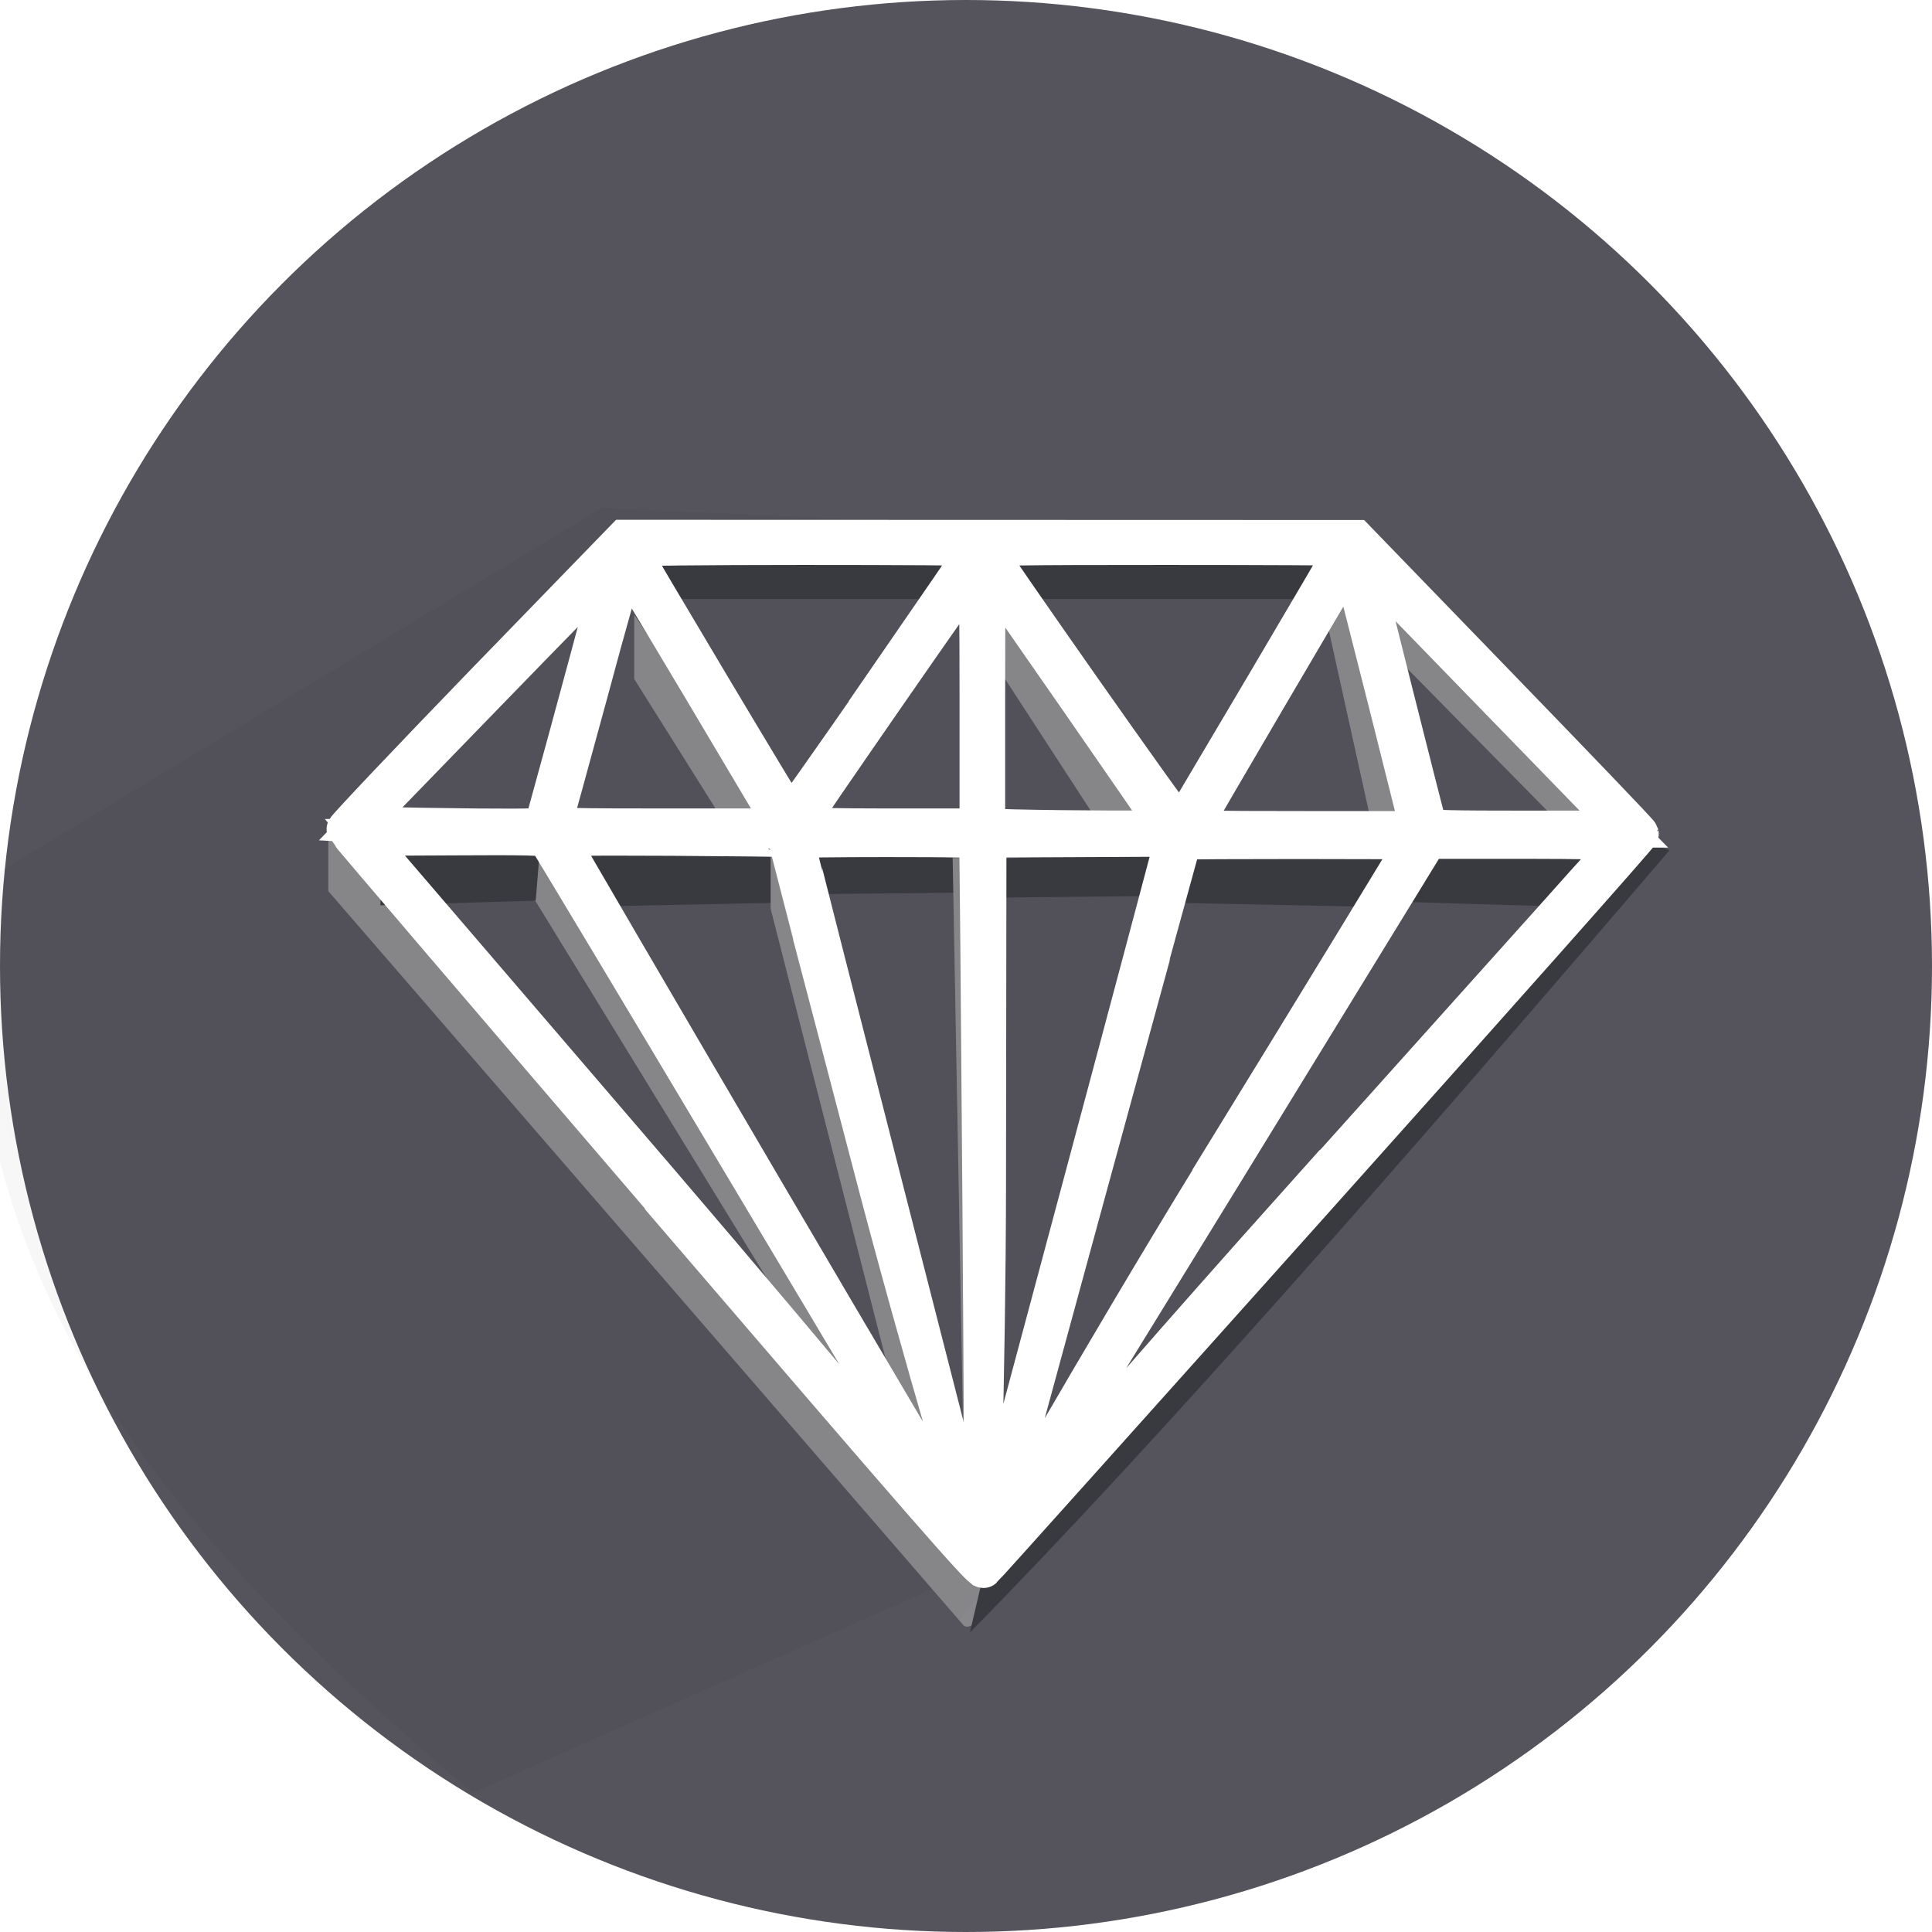 <?xml version="1.0" encoding="UTF-8" standalone="no"?>
<!-- Created with Inkscape (http://www.inkscape.org/) -->

<svg
   width="4.49mm"
   height="4.49mm"
   viewBox="0 0 4.49 4.49"
   version="1.1"
   id="svg5"
   inkscape:version="1.1.1 (3bf5ae0d25, 2021-09-20)"
   sodipodi:docname="favicon.svg"
   xmlns:inkscape="http://www.inkscape.org/namespaces/inkscape"
   xmlns:sodipodi="http://sodipodi.sourceforge.net/DTD/sodipodi-0.dtd"
   xmlns="http://www.w3.org/2000/svg"
   xmlns:svg="http://www.w3.org/2000/svg">
  <sodipodi:namedview
     id="namedview7"
     pagecolor="#ffc3ff"
     bordercolor="#666666"
     borderopacity="1.0"
     inkscape:pageshadow="2"
     inkscape:pageopacity="0"
     inkscape:pagecheckerboard="0"
     inkscape:document-units="mm"
     showgrid="false"
     inkscape:zoom="1.4142136"
     inkscape:cx="17.677669"
     inkscape:cy="-102.17693"
     inkscape:window-width="2400"
     inkscape:window-height="1261"
     inkscape:window-x="-9"
     inkscape:window-y="-9"
     inkscape:window-maximized="1"
     inkscape:current-layer="layer1"
     inkscape:snap-global="false" />
  <defs
     id="defs2">
    <inkscape:path-effect
       effect="powerclip"
       id="path-effect6954"
       is_visible="true"
       lpeversion="1"
       inverse="true"
       flatten="false"
       hide_clip="false"
       message="Use fill-rule evenodd on &lt;b&gt;fill and stroke&lt;/b&gt; dialog if no flatten result after convert clip to paths." />
    <inkscape:path-effect
       effect="powerclip"
       id="path-effect6950"
       is_visible="true"
       lpeversion="1"
       inverse="true"
       flatten="false"
       hide_clip="false"
       message="Use fill-rule evenodd on &lt;b&gt;fill and stroke&lt;/b&gt; dialog if no flatten result after convert clip to paths." />
    <inkscape:path-effect
       effect="powerclip"
       id="path-effect3256"
       is_visible="true"
       lpeversion="1"
       inverse="true"
       flatten="false"
       hide_clip="false"
       message="Use fill-rule evenodd on &lt;b&gt;fill and stroke&lt;/b&gt; dialog if no flatten result after convert clip to paths." />
    <inkscape:path-effect
       effect="powerclip"
       id="path-effect2085"
       is_visible="true"
       lpeversion="1"
       inverse="true"
       flatten="false"
       hide_clip="false"
       message="Use fill-rule evenodd on &lt;b&gt;fill and stroke&lt;/b&gt; dialog if no flatten result after convert clip to paths." />
    <clipPath
       clipPathUnits="userSpaceOnUse"
       id="clipPath2081">
      <path
         id="path2083"
         style="display:none;fill:#b0006f;fill-opacity:0.422;stroke-width:0.471;stroke-linecap:round;stroke-linejoin:round"
         d="m 81.846,103.495 c 0,1.374 -4.706,10.744 -11.754,11.639 -3.221,0.409 -11.698,-7.699 -12.003,-7.213 -1.763,2.809 -4.974,4.999 -8.606,4.999 -5.477,0 -9.917,-4.819 -9.917,-10.764 0,-5.945 4.44,-10.764 9.917,-10.764 3.509,0 6.14,1.769 8.074,4.647 0.514,0.766 13.35,-11.663 13.35,-11.663 4.334,-3.786 10.938,18.095 10.938,19.119 z"
         sodipodi:nodetypes="sssssssss" />
      <path
         id="lpe_path-effect2085"
         style="fill:#b0006f;fill-opacity:0.422;stroke-width:0.471;stroke-linecap:round;stroke-linejoin:round"
         class="powerclip"
         d="M 23.208,75.895 H 75.482 V 128.369 H 23.208 Z M 81.846,103.495 c 0,-1.023 -6.604,-22.905 -10.938,-19.119 0,0 -12.836,12.429 -13.35,11.663 -1.933,-2.878 -4.564,-4.647 -8.074,-4.647 -5.477,0 -9.917,4.819 -9.917,10.764 0,5.945 4.44,10.764 9.917,10.764 3.632,0 6.843,-2.19 8.606,-4.999 0.305,-0.486 8.782,7.621 12.003,7.213 7.047,-0.894 11.754,-10.264 11.754,-11.639 z" />
    </clipPath>
    <clipPath
       clipPathUnits="userSpaceOnUse"
       id="clipPath2081-5">
      <path
         id="path2083-6"
         style="display:none;fill:#b0006f;fill-opacity:0.422;stroke-width:0.471;stroke-linecap:round;stroke-linejoin:round"
         d="m 81.846,103.495 c 0,1.374 -4.706,10.744 -11.754,11.639 -3.221,0.409 -11.698,-7.699 -12.003,-7.213 -1.763,2.809 -4.974,4.999 -8.606,4.999 -5.477,0 -9.917,-4.819 -9.917,-10.764 0,-5.945 4.44,-10.764 9.917,-10.764 3.509,0 6.14,1.769 8.074,4.647 0.514,0.766 13.35,-11.663 13.35,-11.663 4.334,-3.786 10.938,18.095 10.938,19.119 z"
         sodipodi:nodetypes="sssssssss" />
      <path
         id="lpe_path-effect2085-8"
         style="fill:#b0006f;fill-opacity:0.422;stroke-width:0.471;stroke-linecap:round;stroke-linejoin:round"
         class="powerclip"
         d="M 23.208,75.895 H 75.482 V 128.369 H 23.208 Z M 81.846,103.495 c 0,-1.023 -6.604,-22.905 -10.938,-19.119 0,0 -12.836,12.429 -13.35,11.663 -1.933,-2.878 -4.564,-4.647 -8.074,-4.647 -5.477,0 -9.917,4.819 -9.917,10.764 0,5.945 4.44,10.764 9.917,10.764 3.632,0 6.843,-2.19 8.606,-4.999 0.305,-0.486 8.782,7.621 12.003,7.213 7.047,-0.894 11.754,-10.264 11.754,-11.639 z" />
    </clipPath>
    <clipPath
       clipPathUnits="userSpaceOnUse"
       id="clipath_lpe_path-effect3256">
      <path
         id="path3258"
         style="display:none;fill:#b0006f;fill-opacity:0.422;stroke-width:0.471;stroke-linecap:round;stroke-linejoin:round"
         d="m 81.846,103.495 c 0,1.374 -4.706,10.744 -11.754,11.639 -3.221,0.409 -11.698,-7.699 -12.003,-7.213 -1.763,2.809 -4.974,4.999 -8.606,4.999 -5.477,0 -9.917,-4.819 -9.917,-10.764 0,-5.945 4.44,-10.764 9.917,-10.764 3.509,0 6.14,1.769 8.074,4.647 0.514,0.766 13.35,-11.663 13.35,-11.663 4.334,-3.786 10.938,18.095 10.938,19.119 z"
         sodipodi:nodetypes="sssssssss" />
      <path
         id="lpe_path-effect3256"
         style="fill:#b0006f;fill-opacity:0.422;stroke-width:0.471;stroke-linecap:round;stroke-linejoin:round"
         class="powerclip"
         d="M 23.208,75.895 H 75.482 V 128.369 H 23.208 Z" />
    </clipPath>
    <clipPath
       clipPathUnits="userSpaceOnUse"
       id="clipPath3345">
      <path
         style="fill:#ff0000;fill-opacity:1;stroke:none;stroke-width:0.092;stroke-opacity:1"
         d="m 77.583,131.957 c -0.178,0.043 -2.283,-0.17 -4.696,-0.475 -2.405,-0.305 -6.323,-0.799 -8.707,-1.1 -15.645,-1.971 -24.303,-3.066 -33.5,-4.235 -3.524,-0.448 -7.429,-0.943 -8.678,-1.099 -1.249,-0.157 -2.429,-0.323 -2.623,-0.37 -0.66,-0.16 -0.982,-0.713 -0.929,-1.596 0.018,-0.301 0.162,-5.815 0.32,-12.253 l 0.288,-11.706 13.276,-13.276 13.276,-13.276 1.56,-0.027 c 0.858,-0.015 6.412,-0.128 12.343,-0.252 6.876,-0.143 10.89,-0.181 11.077,-0.103 0.216,0.09 0.341,0.203 0.471,0.427 0.123,0.213 1.27,8.998 3.797,29.075 1.991,15.823 3.611,28.97 3.599,29.214 -0.025,0.527 -0.359,0.928 -0.876,1.053 z M 63.084,109.52 C 57.293,99.87 52.517,91.911 52.47,91.832 c -0.081,-0.135 -0.456,0.228 -7.192,6.964 -6.736,6.736 -7.099,7.111 -6.964,7.192 0.079,0.047 8.038,4.823 17.688,10.614 9.65,5.791 17.56,10.514 17.578,10.496 0.018,-0.018 -4.705,-7.928 -10.496,-17.578 z m -9.045,8.557 -17.487,-10.489 -7.42,7.387 c -6.116,6.089 -7.399,7.396 -7.302,7.44 0.215,0.096 49.775,6.297 49.735,6.223 -0.022,-0.04 -7.908,-4.792 -17.526,-10.561 z M 72.055,100.134 C 70.347,86.567 68.926,75.413 68.897,75.348 c -0.043,-0.098 -1.35,1.184 -7.44,7.302 l -7.387,7.42 10.489,17.487 c 5.769,9.618 10.516,17.516 10.55,17.552 0.034,0.035 0.059,-0.019 0.056,-0.121 -0.002,-0.102 -1.402,-11.286 -3.11,-24.853 z m -37.717,6.327 c -0.127,-0.127 -13.157,-5.173 -13.187,-5.107 -0.052,0.118 -0.56,18.812 -0.512,18.861 0.026,0.027 3.137,-3.039 6.912,-6.814 5.217,-5.217 6.845,-6.882 6.787,-6.94 z M 49.992,90.78 c -0.128,-0.08 -15.393,-2.761 -15.442,-2.713 -0.049,0.049 2.632,15.312 2.712,15.441 0.059,0.095 1.039,-0.858 6.455,-6.274 5.398,-5.398 6.368,-6.396 6.275,-6.454 z m 16.707,-16.625 c -0.05,-0.048 -18.744,0.46 -18.862,0.512 -0.067,0.03 4.977,13.056 5.106,13.185 0.06,0.06 1.649,-1.493 6.942,-6.786 3.775,-3.775 6.841,-6.885 6.814,-6.912 z M 33.673,96.505 c -0.706,-4.039 -1.311,-7.372 -1.345,-7.406 -0.038,-0.038 -1.965,1.842 -5.104,4.98 -4.092,4.092 -5.026,5.058 -4.958,5.127 0.046,0.046 2.823,1.149 6.17,2.45 3.347,1.301 6.185,2.409 6.305,2.461 0.189,0.082 0.219,0.07 0.217,-0.086 -0.002,-0.1 -0.58,-3.487 -1.286,-7.526 z m 14.524,-14.419 c -1.336,-3.423 -2.466,-6.26 -2.511,-6.305 -0.065,-0.064 -1.134,0.971 -5.124,4.961 -3.16,3.16 -5.019,5.065 -4.98,5.104 0.034,0.034 2.769,0.535 6.077,1.113 8.8,1.537 8.982,1.566 8.974,1.454 -0.003,-0.057 -1.1,-2.904 -2.436,-6.327 z"
         id="path3347" />
    </clipPath>
    <clipPath
       clipPathUnits="userSpaceOnUse"
       id="clipPath2081-1">
      <path
         id="path2083-1"
         style="display:none;fill:#b0006f;fill-opacity:0.422;stroke-width:0.471;stroke-linecap:round;stroke-linejoin:round"
         d="m 81.846,103.495 c 0,1.374 -4.706,10.744 -11.754,11.639 -3.221,0.409 -11.698,-7.699 -12.003,-7.213 -1.763,2.809 -4.974,4.999 -8.606,4.999 -5.477,0 -9.917,-4.819 -9.917,-10.764 0,-5.945 4.44,-10.764 9.917,-10.764 3.509,0 6.14,1.769 8.074,4.647 0.514,0.766 13.35,-11.663 13.35,-11.663 4.334,-3.786 10.938,18.095 10.938,19.119 z"
         sodipodi:nodetypes="sssssssss" />
      <path
         id="lpe_path-effect2085-1"
         style="fill:#b0006f;fill-opacity:0.422;stroke-width:0.471;stroke-linecap:round;stroke-linejoin:round"
         class="powerclip"
         d="M 23.208,75.895 H 75.482 V 128.369 H 23.208 Z M 81.846,103.495 c 0,-1.023 -6.604,-22.905 -10.938,-19.119 0,0 -12.836,12.429 -13.35,11.663 -1.933,-2.878 -4.564,-4.647 -8.074,-4.647 -5.477,0 -9.917,4.819 -9.917,10.764 0,5.945 4.44,10.764 9.917,10.764 3.632,0 6.843,-2.19 8.606,-4.999 0.305,-0.486 8.782,7.621 12.003,7.213 7.047,-0.894 11.754,-10.264 11.754,-11.639 z" />
    </clipPath>
    <clipPath
       clipPathUnits="userSpaceOnUse"
       id="clipPath3345-0">
      <path
         style="display:none;fill:#ff0000;fill-opacity:1;stroke:none;stroke-width:0.092;stroke-opacity:1"
         d="m 77.583,131.957 c -0.178,0.043 -2.283,-0.17 -4.696,-0.475 -2.405,-0.305 -6.323,-0.799 -8.707,-1.1 -15.645,-1.971 -24.303,-3.066 -33.5,-4.235 -3.524,-0.448 -7.429,-0.943 -8.678,-1.099 -1.249,-0.157 -2.429,-0.323 -2.623,-0.37 -0.66,-0.16 -0.982,-0.713 -0.929,-1.596 0.018,-0.301 0.162,-5.815 0.32,-12.253 l 0.288,-11.706 13.276,-13.276 13.276,-13.276 1.56,-0.027 c 0.858,-0.015 6.412,-0.128 12.343,-0.252 6.876,-0.143 10.89,-0.181 11.077,-0.103 0.216,0.09 0.341,0.203 0.471,0.427 0.123,0.213 1.27,8.998 3.797,29.075 1.991,15.823 3.611,28.97 3.599,29.214 -0.025,0.527 -0.359,0.928 -0.876,1.053 z M 63.084,109.52 C 57.293,99.87 52.517,91.911 52.47,91.832 c -0.081,-0.135 -0.456,0.228 -7.192,6.964 -6.736,6.736 -7.099,7.111 -6.964,7.192 0.079,0.047 8.038,4.823 17.688,10.614 9.65,5.791 17.56,10.514 17.578,10.496 0.018,-0.018 -4.705,-7.928 -10.496,-17.578 z m -9.045,8.557 -17.487,-10.489 -7.42,7.387 c -6.116,6.089 -7.399,7.396 -7.302,7.44 0.215,0.096 49.775,6.297 49.735,6.223 -0.022,-0.04 -7.908,-4.792 -17.526,-10.561 z M 72.055,100.134 C 70.347,86.567 68.926,75.413 68.897,75.348 c -0.043,-0.098 -1.35,1.184 -7.44,7.302 l -7.387,7.42 10.489,17.487 c 5.769,9.618 10.516,17.516 10.55,17.552 0.034,0.035 0.059,-0.019 0.056,-0.121 -0.002,-0.102 -1.402,-11.286 -3.11,-24.853 z m -37.717,6.327 c -0.127,-0.127 -13.157,-5.173 -13.187,-5.107 -0.052,0.118 -0.56,18.812 -0.512,18.861 0.026,0.027 3.137,-3.039 6.912,-6.814 5.217,-5.217 6.845,-6.882 6.787,-6.94 z M 49.992,90.78 c -0.128,-0.08 -15.393,-2.761 -15.442,-2.713 -0.049,0.049 2.632,15.312 2.712,15.441 0.059,0.095 1.039,-0.858 6.455,-6.274 5.398,-5.398 6.368,-6.396 6.275,-6.454 z m 16.707,-16.625 c -0.05,-0.048 -18.744,0.46 -18.862,0.512 -0.067,0.03 4.977,13.056 5.106,13.185 0.06,0.06 1.649,-1.493 6.942,-6.786 3.775,-3.775 6.841,-6.885 6.814,-6.912 z M 33.673,96.505 c -0.706,-4.039 -1.311,-7.372 -1.345,-7.406 -0.038,-0.038 -1.965,1.842 -5.104,4.98 -4.092,4.092 -5.026,5.058 -4.958,5.127 0.046,0.046 2.823,1.149 6.17,2.45 3.347,1.301 6.185,2.409 6.305,2.461 0.189,0.082 0.219,0.07 0.217,-0.086 -0.002,-0.1 -0.58,-3.487 -1.286,-7.526 z m 14.524,-14.419 c -1.336,-3.423 -2.466,-6.26 -2.511,-6.305 -0.065,-0.064 -1.134,0.971 -5.124,4.961 -3.16,3.16 -5.019,5.065 -4.98,5.104 0.034,0.034 2.769,0.535 6.077,1.113 8.8,1.537 8.982,1.566 8.974,1.454 -0.003,-0.057 -1.1,-2.904 -2.436,-6.327 z"
         id="path3347-0" />
      <path
         id="lpe_path-effect3256-2"
         style="fill:#ff0000;fill-opacity:1;stroke:none;stroke-width:0.092;stroke-opacity:1"
         class="powerclip"
         d="M 23.208,75.895 H 75.482 V 128.369 H 23.208 Z M 77.583,131.957 c 0.518,-0.125 0.851,-0.526 0.876,-1.053 0.012,-0.244 -1.608,-13.391 -3.599,-29.214 -2.527,-20.076 -3.674,-28.862 -3.797,-29.075 -0.13,-0.224 -0.254,-0.337 -0.471,-0.427 -0.188,-0.078 -4.201,-0.041 -11.077,0.103 -5.931,0.124 -11.485,0.237 -12.343,0.252 l -1.56,0.027 -13.276,13.276 -13.276,13.276 -0.288,11.706 c -0.158,6.438 -0.302,11.952 -0.32,12.253 -0.053,0.884 0.269,1.436 0.929,1.596 0.194,0.047 1.374,0.214 2.623,0.37 1.249,0.157 5.154,0.651 8.678,1.099 9.197,1.169 17.855,2.264 33.5,4.235 2.383,0.3 6.301,0.795 8.707,1.1 2.413,0.306 4.518,0.518 4.696,0.475 z M 63.084,109.52 C 57.293,99.87 52.517,91.911 52.47,91.832 c -0.081,-0.135 -0.456,0.228 -7.192,6.964 -6.736,6.736 -7.099,7.111 -6.964,7.192 0.079,0.047 8.038,4.823 17.688,10.614 9.65,5.791 17.56,10.514 17.578,10.496 0.018,-0.018 -4.705,-7.928 -10.496,-17.578 z m -9.045,8.557 -17.487,-10.489 -7.42,7.387 c -6.116,6.089 -7.399,7.396 -7.302,7.44 0.215,0.096 49.775,6.297 49.735,6.223 -0.022,-0.04 -7.908,-4.792 -17.526,-10.561 z M 72.055,100.134 C 70.347,86.567 68.926,75.413 68.897,75.348 c -0.043,-0.098 -1.35,1.184 -7.44,7.302 l -7.387,7.42 10.489,17.487 c 5.769,9.618 10.516,17.516 10.55,17.552 0.034,0.035 0.059,-0.019 0.056,-0.121 -0.002,-0.102 -1.402,-11.286 -3.11,-24.853 z m -37.717,6.327 c -0.127,-0.127 -13.157,-5.173 -13.187,-5.107 -0.052,0.118 -0.56,18.812 -0.512,18.861 0.026,0.027 3.137,-3.039 6.912,-6.814 5.217,-5.217 6.845,-6.882 6.787,-6.94 z M 49.992,90.78 c -0.128,-0.08 -15.393,-2.761 -15.442,-2.713 -0.049,0.049 2.632,15.312 2.712,15.441 0.059,0.095 1.039,-0.858 6.455,-6.274 5.398,-5.398 6.368,-6.396 6.275,-6.454 z m 16.707,-16.625 c -0.05,-0.048 -18.744,0.46 -18.862,0.512 -0.067,0.03 4.977,13.056 5.106,13.185 0.06,0.06 1.649,-1.493 6.942,-6.786 3.775,-3.775 6.841,-6.885 6.814,-6.912 z M 33.673,96.505 c -0.706,-4.039 -1.311,-7.372 -1.345,-7.406 -0.038,-0.038 -1.965,1.842 -5.104,4.98 -4.092,4.092 -5.026,5.058 -4.958,5.127 0.046,0.046 2.823,1.149 6.17,2.45 3.347,1.301 6.185,2.409 6.305,2.461 0.189,0.082 0.219,0.07 0.217,-0.086 -0.002,-0.1 -0.58,-3.487 -1.286,-7.526 z m 14.524,-14.419 c -1.336,-3.423 -2.466,-6.26 -2.511,-6.305 -0.065,-0.064 -1.134,0.971 -5.124,4.961 -3.16,3.16 -5.019,5.065 -4.98,5.104 0.034,0.034 2.769,0.535 6.077,1.113 8.8,1.537 8.982,1.566 8.974,1.454 -0.003,-0.057 -1.1,-2.904 -2.436,-6.327 z" />
    </clipPath>
    <clipPath
       clipPathUnits="userSpaceOnUse"
       id="clipath_lpe_path-effect6954">
      <path
         style="display:none;fill:#ff0000;fill-opacity:1;stroke:none;stroke-width:0.092;stroke-opacity:1"
         d="m 77.583,131.957 c -0.178,0.043 -2.283,-0.17 -4.696,-0.475 -2.405,-0.305 -6.323,-0.799 -8.707,-1.1 -15.645,-1.971 -24.303,-3.066 -33.5,-4.235 -3.524,-0.448 -7.429,-0.943 -8.678,-1.099 -1.249,-0.157 -2.429,-0.323 -2.623,-0.37 -0.66,-0.16 -0.982,-0.713 -0.929,-1.596 0.018,-0.301 0.162,-5.815 0.32,-12.253 l 0.288,-11.706 13.276,-13.276 13.276,-13.276 1.56,-0.027 c 0.858,-0.015 6.412,-0.128 12.343,-0.252 6.876,-0.143 10.89,-0.181 11.077,-0.103 0.216,0.09 0.341,0.203 0.471,0.427 0.123,0.213 1.27,8.998 3.797,29.075 1.991,15.823 3.611,28.97 3.599,29.214 -0.025,0.527 -0.359,0.928 -0.876,1.053 z M 63.084,109.52 C 57.293,99.87 52.517,91.911 52.47,91.832 c -0.081,-0.135 -0.456,0.228 -7.192,6.964 -6.736,6.736 -7.099,7.111 -6.964,7.192 0.079,0.047 8.038,4.823 17.688,10.614 9.65,5.791 17.56,10.514 17.578,10.496 0.018,-0.018 -4.705,-7.928 -10.496,-17.578 z m -9.045,8.557 -17.487,-10.489 -7.42,7.387 c -6.116,6.089 -7.399,7.396 -7.302,7.44 0.215,0.096 49.775,6.297 49.735,6.223 -0.022,-0.04 -7.908,-4.792 -17.526,-10.561 z M 72.055,100.134 C 70.347,86.567 68.926,75.413 68.897,75.348 c -0.043,-0.098 -1.35,1.184 -7.44,7.302 l -7.387,7.42 10.489,17.487 c 5.769,9.618 10.516,17.516 10.55,17.552 0.034,0.035 0.059,-0.019 0.056,-0.121 -0.002,-0.102 -1.402,-11.286 -3.11,-24.853 z m -37.717,6.327 c -0.127,-0.127 -13.157,-5.173 -13.187,-5.107 -0.052,0.118 -0.56,18.812 -0.512,18.861 0.026,0.027 3.137,-3.039 6.912,-6.814 5.217,-5.217 6.845,-6.882 6.787,-6.94 z M 49.992,90.78 c -0.128,-0.08 -15.393,-2.761 -15.442,-2.713 -0.049,0.049 2.632,15.312 2.712,15.441 0.059,0.095 1.039,-0.858 6.455,-6.274 5.398,-5.398 6.368,-6.396 6.275,-6.454 z m 16.707,-16.625 c -0.05,-0.048 -18.744,0.46 -18.862,0.512 -0.067,0.03 4.977,13.056 5.106,13.185 0.06,0.06 1.649,-1.493 6.942,-6.786 3.775,-3.775 6.841,-6.885 6.814,-6.912 z M 33.673,96.505 c -0.706,-4.039 -1.311,-7.372 -1.345,-7.406 -0.038,-0.038 -1.965,1.842 -5.104,4.98 -4.092,4.092 -5.026,5.058 -4.958,5.127 0.046,0.046 2.823,1.149 6.17,2.45 3.347,1.301 6.185,2.409 6.305,2.461 0.189,0.082 0.219,0.07 0.217,-0.086 -0.002,-0.1 -0.58,-3.487 -1.286,-7.526 z m 14.524,-14.419 c -1.336,-3.423 -2.466,-6.26 -2.511,-6.305 -0.065,-0.064 -1.134,0.971 -5.124,4.961 -3.16,3.16 -5.019,5.065 -4.98,5.104 0.034,0.034 2.769,0.535 6.077,1.113 8.8,1.537 8.982,1.566 8.974,1.454 -0.003,-0.057 -1.1,-2.904 -2.436,-6.327 z"
         id="path6956" />
      <path
         id="lpe_path-effect6954"
         style="fill:#ff0000;fill-opacity:1;stroke:none;stroke-width:0.092;stroke-opacity:1"
         class="powerclip"
         d="M 23.208,75.895 H 75.482 V 128.369 H 23.208 Z M 77.583,131.957 c 0.518,-0.125 0.851,-0.526 0.876,-1.053 0.012,-0.244 -1.608,-13.391 -3.599,-29.214 -2.527,-20.076 -3.674,-28.862 -3.797,-29.075 -0.13,-0.224 -0.254,-0.337 -0.471,-0.427 -0.188,-0.078 -4.201,-0.041 -11.077,0.103 -5.931,0.124 -11.485,0.237 -12.343,0.252 l -1.56,0.027 -13.276,13.276 -13.276,13.276 -0.288,11.706 c -0.158,6.438 -0.302,11.952 -0.32,12.253 -0.053,0.884 0.269,1.436 0.929,1.596 0.194,0.047 1.374,0.214 2.623,0.37 1.249,0.157 5.154,0.651 8.678,1.099 9.197,1.169 17.855,2.264 33.5,4.235 2.383,0.3 6.301,0.795 8.707,1.1 2.413,0.306 4.518,0.518 4.696,0.475 z M 63.084,109.52 C 57.293,99.87 52.517,91.911 52.47,91.832 c -0.081,-0.135 -0.456,0.228 -7.192,6.964 -6.736,6.736 -7.099,7.111 -6.964,7.192 0.079,0.047 8.038,4.823 17.688,10.614 9.65,5.791 17.56,10.514 17.578,10.496 0.018,-0.018 -4.705,-7.928 -10.496,-17.578 z m -9.045,8.557 -17.487,-10.489 -7.42,7.387 c -6.116,6.089 -7.399,7.396 -7.302,7.44 0.215,0.096 49.775,6.297 49.735,6.223 -0.022,-0.04 -7.908,-4.792 -17.526,-10.561 z M 72.055,100.134 C 70.347,86.567 68.926,75.413 68.897,75.348 c -0.043,-0.098 -1.35,1.184 -7.44,7.302 l -7.387,7.42 10.489,17.487 c 5.769,9.618 10.516,17.516 10.55,17.552 0.034,0.035 0.059,-0.019 0.056,-0.121 -0.002,-0.102 -1.402,-11.286 -3.11,-24.853 z m -37.717,6.327 c -0.127,-0.127 -13.157,-5.173 -13.187,-5.107 -0.052,0.118 -0.56,18.812 -0.512,18.861 0.026,0.027 3.137,-3.039 6.912,-6.814 5.217,-5.217 6.845,-6.882 6.787,-6.94 z M 49.992,90.78 c -0.128,-0.08 -15.393,-2.761 -15.442,-2.713 -0.049,0.049 2.632,15.312 2.712,15.441 0.059,0.095 1.039,-0.858 6.455,-6.274 5.398,-5.398 6.368,-6.396 6.275,-6.454 z m 16.707,-16.625 c -0.05,-0.048 -18.744,0.46 -18.862,0.512 -0.067,0.03 4.977,13.056 5.106,13.185 0.06,0.06 1.649,-1.493 6.942,-6.786 3.775,-3.775 6.841,-6.885 6.814,-6.912 z M 33.673,96.505 c -0.706,-4.039 -1.311,-7.372 -1.345,-7.406 -0.038,-0.038 -1.965,1.842 -5.104,4.98 -4.092,4.092 -5.026,5.058 -4.958,5.127 0.046,0.046 2.823,1.149 6.17,2.45 3.347,1.301 6.185,2.409 6.305,2.461 0.189,0.082 0.219,0.07 0.217,-0.086 -0.002,-0.1 -0.58,-3.487 -1.286,-7.526 z m 14.524,-14.419 c -1.336,-3.423 -2.466,-6.26 -2.511,-6.305 -0.065,-0.064 -1.134,0.971 -5.124,4.961 -3.16,3.16 -5.019,5.065 -4.98,5.104 0.034,0.034 2.769,0.535 6.077,1.113 8.8,1.537 8.982,1.566 8.974,1.454 -0.003,-0.057 -1.1,-2.904 -2.436,-6.327 z" />
    </clipPath>
    <clipPath
       clipPathUnits="userSpaceOnUse"
       id="clipath_lpe_path-effect6950">
      <path
         id="path6961"
         style="display:none;fill:#b0006f;fill-opacity:0.422;stroke-width:0.471;stroke-linecap:round;stroke-linejoin:round"
         d="m 81.846,103.495 c 0,1.374 -4.706,10.744 -11.754,11.639 -3.221,0.409 -11.698,-7.699 -12.003,-7.213 -1.763,2.809 -4.974,4.999 -8.606,4.999 -5.477,0 -9.917,-4.819 -9.917,-10.764 0,-5.945 4.44,-10.764 9.917,-10.764 3.509,0 6.14,1.769 8.074,4.647 0.514,0.766 13.35,-11.663 13.35,-11.663 4.334,-3.786 10.938,18.095 10.938,19.119 z"
         sodipodi:nodetypes="sssssssss" />
      <path
         id="lpe_path-effect6950"
         style="fill:#b0006f;fill-opacity:0.422;stroke-width:0.471;stroke-linecap:round;stroke-linejoin:round"
         class="powerclip"
         d="M 23.208,75.895 H 75.482 V 128.369 H 23.208 Z M 81.846,103.495 c 0,-1.023 -6.604,-22.905 -10.938,-19.119 0,0 -12.836,12.429 -13.35,11.663 -1.933,-2.878 -4.564,-4.647 -8.074,-4.647 -5.477,0 -9.917,4.819 -9.917,10.764 0,5.945 4.44,10.764 9.917,10.764 3.632,0 6.843,-2.19 8.606,-4.999 0.305,-0.486 8.782,7.621 12.003,7.213 7.047,-0.894 11.754,-10.264 11.754,-11.639 z" />
    </clipPath>
    <filter
       inkscape:collect="always"
       style="color-interpolation-filters:sRGB"
       id="filter13080"
       x="-0.013"
       y="-0.018"
       width="1.026"
       height="1.035">
      <feGaussianBlur
         inkscape:collect="always"
         stdDeviation="0.02"
         id="feGaussianBlur13082" />
    </filter>
    <filter
       inkscape:collect="always"
       style="color-interpolation-filters:sRGB"
       id="filter13312"
       x="-0.037"
       y="-0.047"
       width="1.073"
       height="1.095">
      <feGaussianBlur
         inkscape:collect="always"
         stdDeviation="0.059"
         id="feGaussianBlur13314" />
    </filter>
    <filter
       inkscape:collect="always"
       style="color-interpolation-filters:sRGB"
       id="filter13506"
       x="-0.02"
       y="-0.026"
       width="1.039"
       height="1.051">
      <feGaussianBlur
         inkscape:collect="always"
         stdDeviation="0.031"
         id="feGaussianBlur13508" />
    </filter>
  </defs>
  <g
     inkscape:label="Layer 1"
     inkscape:groupmode="layer"
     id="layer1"
     transform="translate(-331.464,68.671)">
    <ellipse
       style="fill:#ffffff;fill-opacity:1;stroke:none;stroke-width:0.338;stroke-linecap:round;stroke-linejoin:round;stroke-opacity:1"
       id="path858-5-4"
       clip-path="url(#clipath_lpe_path-effect6954)"
       inkscape:path-effect="#path-effect6954"
       sodipodi:type="arc"
       sodipodi:cx="49.345188"
       sodipodi:cy="102.13184"
       sodipodi:rx="21.137011"
       sodipodi:ry="21.236675"
       transform="translate(119.336,5.618)"
       d="M 70.482,102.132 A 21.137,21.237 0 0 1 49.345,123.369 21.137,21.237 0 0 1 28.208,102.132 21.137,21.237 0 0 1 49.345,80.895 21.137,21.237 0 0 1 70.482,102.132 Z" />
    <ellipse
       style="fill:#000000;fill-opacity:1;stroke-width:0.338;stroke-linecap:round;stroke-linejoin:round"
       id="path858"
       clip-path="url(#clipPath2081)"
       inkscape:path-effect="#path-effect2085"
       sodipodi:type="arc"
       sodipodi:cx="49.345188"
       sodipodi:cy="102.13184"
       sodipodi:rx="21.137011"
       sodipodi:ry="21.236675"
       d="M 70.482,102.132 A 21.137,21.237 0 0 1 49.345,123.369 21.137,21.237 0 0 1 28.208,102.132 21.137,21.237 0 0 1 49.345,80.895 21.137,21.237 0 0 1 70.482,102.132 Z"
       transform="translate(46.039,-11.949)" />
    <path
       style="fill:#000000;fill-opacity:1;stroke:none;stroke-width:0.092;stroke-opacity:1"
       d="m 123.622,120.008 c -0.178,0.043 -2.283,-0.17 -4.696,-0.475 -2.405,-0.305 -6.323,-0.799 -8.707,-1.1 -15.645,-1.971 -24.303,-3.066 -33.5,-4.235 -3.524,-0.448 -7.429,-0.943 -8.678,-1.099 -1.249,-0.157 -2.429,-0.323 -2.623,-0.37 -0.66,-0.16 -0.982,-0.712 -0.929,-1.596 0.018,-0.301 -0.169,-5.815 -0.01,-12.253 l -0.043,-11.706 13.938,-13.276 13.276,-13.706 1.56,-0.027 c 0.858,-0.015 6.412,0.104 12.343,-0.02 6.876,-0.143 10.89,0.018 11.077,0.096 0.216,0.09 0.341,0.203 0.471,0.427 0.123,0.213 1.27,8.998 3.797,29.075 1.991,15.823 3.611,28.97 3.599,29.214 -0.025,0.527 -0.359,0.928 -0.876,1.053 z M 109.123,97.57 C 103.332,87.921 98.556,79.961 98.509,79.883 c -0.081,-0.135 -0.456,0.228 -7.192,6.964 -6.736,6.736 -7.099,7.111 -6.964,7.192 0.079,0.047 8.038,4.823 17.688,10.614 9.65,5.791 17.56,10.514 17.578,10.496 0.018,-0.018 -4.705,-7.928 -10.496,-17.578 z m -9.045,8.557 -17.487,-10.489 -7.42,7.387 c -6.116,6.089 -7.399,7.396 -7.302,7.44 0.215,0.096 49.775,6.297 49.735,6.223 -0.022,-0.04 -7.908,-4.792 -17.526,-10.561 z m 18.015,-17.942 c -1.708,-13.567 -3.129,-24.721 -3.158,-24.786 -0.043,-0.098 -1.35,1.184 -7.44,7.302 l -7.387,7.42 10.489,17.487 c 5.769,9.618 10.516,17.516 10.55,17.552 0.034,0.035 0.059,-0.019 0.056,-0.121 -0.002,-0.102 -1.402,-11.286 -3.11,-24.853 z m -37.718,6.327 C 80.249,94.385 66.557,89.339 66.528,89.406 c -0.052,0.118 0.102,18.812 0.149,18.861 0.026,0.027 3.137,-3.039 6.912,-6.814 5.217,-5.217 6.845,-6.882 6.787,-6.94 z m 15.655,-15.681 c -0.128,-0.08 -15.393,-2.762 -15.442,-2.713 -0.049,0.049 2.632,15.312 2.712,15.441 0.059,0.095 1.039,-0.858 6.455,-6.274 5.398,-5.398 6.368,-6.396 6.275,-6.454 z M 112.738,62.206 c -0.05,-0.048 -18.744,0.03 -18.862,0.083 -0.067,0.03 4.977,13.486 5.106,13.615 0.06,0.06 1.649,-1.493 6.942,-6.786 3.775,-3.775 6.841,-6.885 6.814,-6.912 z M 79.712,84.556 c -0.706,-4.039 -1.311,-7.372 -1.345,-7.406 -0.038,-0.038 -1.965,1.842 -5.104,4.98 -4.092,4.092 -5.688,5.058 -5.619,5.127 0.046,0.046 3.485,1.149 6.832,2.45 3.347,1.301 6.185,2.409 6.305,2.461 0.189,0.082 0.219,0.07 0.217,-0.086 -0.002,-0.1 -0.58,-3.487 -1.286,-7.526 z M 94.236,70.136 c -1.336,-3.423 -2.466,-6.69 -2.511,-6.735 -0.065,-0.064 -1.134,1.401 -5.124,5.391 -3.16,3.16 -5.019,5.065 -4.98,5.104 0.034,0.034 2.769,0.535 6.077,1.113 8.8,1.537 8.982,1.566 8.974,1.454 -0.003,-0.057 -1.1,-2.904 -2.436,-6.327 z"
       id="path2612"
       sodipodi:nodetypes="sscsscsscccsssssccssssssssssccsssscsccsssscssscssscssscssssssssscssscsc" />
    <ellipse
       style="fill:#ffffff;fill-opacity:1;stroke:none;stroke-width:0.338;stroke-linecap:round;stroke-linejoin:round;stroke-opacity:1"
       id="path858-5"
       clip-path="url(#clipPath3345)"
       inkscape:path-effect="#path-effect3256"
       sodipodi:type="arc"
       sodipodi:cx="49.345188"
       sodipodi:cy="102.13184"
       sodipodi:rx="21.137011"
       sodipodi:ry="21.236675"
       transform="translate(46.039,-11.949)"
       d="M 70.482,102.132 A 21.137,21.237 0 0 1 49.345,123.369 21.137,21.237 0 0 1 28.208,102.132 21.137,21.237 0 0 1 49.345,80.895 21.137,21.237 0 0 1 70.482,102.132 Z" />
    <rect
       style="fill:none;fill-opacity:1;stroke:#000000;stroke-width:2.19;stroke-linecap:round;stroke-linejoin:round;stroke-miterlimit:4;stroke-dasharray:none;stroke-opacity:1"
       id="rect2351"
       width="58.12"
       height="58.12"
       x="65.266"
       y="60.726"
       ry="0" />
    <path
       style="fill:#000000;fill-opacity:1;stroke:none;stroke-width:0.265px;stroke-linecap:butt;stroke-linejoin:miter;stroke-opacity:1"
       d="m 111.365,101.215 1.59,1.216 0.783,-1.625 -10.087,-16.718 c -1.436,-1.374 -2.099,-2.646 -5.259,-4.25 z"
       id="path4120"
       sodipodi:nodetypes="cccccc" />
    <path
       style="fill:#fdffff;fill-opacity:1;stroke:none;stroke-width:0.265px;stroke-linecap:butt;stroke-linejoin:miter;stroke-opacity:1"
       d="m 95.465,79.474 0.513,0.05 2.414,0.314 -0.05,0.645 -2.199,20.191 -0.463,0.562 c 0,0 -9.393,-4.994 -9.327,-5.126 C 86.42,95.978 87.279,95.25 87.279,95.25 l -1.025,-2.778 -1.025,-0.232 0.397,-2.216 -0.298,-0.066 0.728,-1.29 7.276,-8.566 z"
       id="path4950" />
    <path
       style="fill:#000000;fill-opacity:1;stroke:none;stroke-width:0.265px;stroke-linecap:butt;stroke-linejoin:miter;stroke-opacity:1"
       d="M 85.616,89.428 85.816,92.373 98.508,79.934 C 97.487,79.703 96.434,79.394 95.531,79.458 Z"
       id="path6053"
       sodipodi:nodetypes="ccccc" />
    <ellipse
       style="fill:#000000;fill-opacity:1;stroke-width:0.338;stroke-linecap:round;stroke-linejoin:round"
       id="path858-3"
       clip-path="url(#clipath_lpe_path-effect6950)"
       inkscape:path-effect="#path-effect6950"
       sodipodi:type="arc"
       sodipodi:cx="49.345188"
       sodipodi:cy="102.13184"
       sodipodi:rx="21.137011"
       sodipodi:ry="21.236675"
       transform="translate(119.336,5.618)"
       d="M 70.482,102.132 A 21.137,21.237 0 0 1 49.345,123.369 21.137,21.237 0 0 1 28.208,102.132 21.137,21.237 0 0 1 49.345,80.895 21.137,21.237 0 0 1 70.482,102.132 Z" />
    <path
       style="fill:#000000;fill-opacity:1;stroke:none;stroke-width:0.092;stroke-opacity:1"
       d="m 196.919,137.575 c -0.178,0.043 -2.283,-0.17 -4.696,-0.475 -2.405,-0.305 -6.323,-0.799 -8.707,-1.1 -15.645,-1.971 -24.303,-3.066 -33.5,-4.235 -3.524,-0.448 -7.429,-0.943 -8.678,-1.099 -1.249,-0.157 -2.429,-0.323 -2.623,-0.37 -0.66,-0.16 -0.982,-0.712 -0.929,-1.596 0.018,-0.301 -0.169,-5.815 -0.01,-12.253 l -0.043,-11.706 13.938,-13.276 13.276,-13.706 1.56,-0.027 c 0.858,-0.015 6.412,0.104 12.343,-0.02 6.876,-0.143 10.89,0.018 11.077,0.096 0.216,0.09 0.341,0.203 0.471,0.427 0.123,0.213 1.27,8.998 3.797,29.075 1.991,15.823 3.611,28.97 3.599,29.214 -0.025,0.527 -0.359,0.928 -0.876,1.053 z m -14.499,-22.437 c -5.791,-9.65 -10.567,-17.609 -10.614,-17.688 -0.081,-0.135 -0.456,0.228 -7.192,6.964 -6.736,6.736 -7.099,7.111 -6.964,7.192 0.079,0.047 8.038,4.823 17.688,10.614 9.65,5.791 17.56,10.514 17.578,10.496 0.018,-0.018 -4.705,-7.928 -10.496,-17.578 z m -9.045,8.557 -17.487,-10.489 -7.42,7.387 c -6.116,6.089 -7.399,7.396 -7.302,7.44 0.215,0.096 49.775,6.297 49.735,6.223 -0.022,-0.04 -7.908,-4.792 -17.526,-10.561 z m 18.015,-17.942 c -1.708,-13.567 -3.129,-24.721 -3.158,-24.786 -0.043,-0.098 -1.35,1.184 -7.44,7.302 l -7.387,7.42 10.489,17.487 c 5.769,9.618 10.516,17.516 10.55,17.552 0.034,0.035 0.059,-0.019 0.056,-0.121 -0.002,-0.102 -1.402,-11.286 -3.11,-24.853 z m -37.718,6.327 c -0.127,-0.127 -13.819,-5.173 -13.848,-5.107 -0.052,0.118 0.102,18.812 0.149,18.861 0.026,0.027 3.137,-3.039 6.912,-6.814 5.217,-5.217 6.845,-6.882 6.787,-6.94 z m 15.655,-15.681 c -0.128,-0.08 -15.393,-2.762 -15.442,-2.713 -0.049,0.049 2.632,15.312 2.712,15.441 0.059,0.095 1.039,-0.858 6.455,-6.274 5.398,-5.398 6.368,-6.396 6.275,-6.454 z M 186.035,79.773 c -0.05,-0.048 -18.744,0.03 -18.862,0.083 -0.067,0.03 4.977,13.486 5.106,13.615 0.06,0.06 1.649,-1.493 6.942,-6.786 3.775,-3.775 6.841,-6.885 6.814,-6.912 z m -33.026,22.349 c -0.706,-4.039 -1.311,-7.372 -1.345,-7.406 -0.038,-0.038 -1.965,1.842 -5.104,4.98 -4.092,4.092 -5.688,5.058 -5.619,5.127 0.046,0.046 3.485,1.149 6.832,2.45 3.347,1.301 6.185,2.409 6.305,2.461 0.189,0.082 0.219,0.07 0.217,-0.086 -0.002,-0.1 -0.58,-3.487 -1.286,-7.526 z m 14.524,-14.419 c -1.336,-3.423 -2.466,-6.69 -2.511,-6.735 -0.065,-0.064 -1.134,1.401 -5.124,5.391 -3.16,3.16 -5.019,5.065 -4.98,5.104 0.034,0.034 2.769,0.535 6.077,1.113 8.8,1.537 8.982,1.566 8.974,1.454 -0.003,-0.057 -1.1,-2.904 -2.436,-6.327 z"
       id="path2612-4"
       sodipodi:nodetypes="sscsscsscccsssssccssssssssssccsssscsccsssscssscssscssscssssssssscssscsc" />
    <rect
       style="fill:none;fill-opacity:1;stroke:#000000;stroke-width:2.19;stroke-linecap:round;stroke-linejoin:round;stroke-miterlimit:4;stroke-dasharray:none;stroke-opacity:1"
       id="rect2351-4"
       width="58.12"
       height="58.12"
       x="138.563"
       y="78.293"
       ry="0" />
    <path
       style="fill:#000000;fill-opacity:1;stroke:none;stroke-width:0.265px;stroke-linecap:butt;stroke-linejoin:miter;stroke-opacity:1"
       d="m 184.662,118.782 1.59,1.216 0.783,-1.625 -10.087,-16.718 c -1.436,-1.374 -2.099,-2.646 -5.259,-4.25 z"
       id="path4120-9"
       sodipodi:nodetypes="cccccc" />
    <path
       style="fill:#000000;fill-opacity:1;stroke:none;stroke-width:0.265px;stroke-linecap:butt;stroke-linejoin:miter;stroke-opacity:1"
       d="m 158.914,106.995 0.199,2.944 12.692,-12.439 c -1.021,-0.231 -2.074,-0.54 -2.977,-0.476 z"
       id="path6053-8"
       sodipodi:nodetypes="ccccc" />
    <path
       style="fill:#ffffff;fill-opacity:1;stroke:#ffffff;stroke-width:0.7;stroke-miterlimit:4;stroke-dasharray:none;stroke-opacity:1"
       d="m 331.111,-164.618 c -3.312,-3.859 -6.027,-7.04 -6.033,-7.067 -0.006,-0.028 1.181,-1.281 2.638,-2.784 l 2.648,-2.734 6.94,0.002 6.94,0.002 2.687,2.772 c 1.478,1.524 2.692,2.794 2.698,2.821 0.006,0.027 -2.781,3.164 -6.194,6.972 -3.413,3.807 -6.227,6.948 -6.254,6.978 -0.039,0.046 -1.14,-1.217 -6.07,-6.961 z m 6.216,6.064 c 0.012,-0.063 0.782,-2.952 1.71,-6.418 0.929,-3.467 1.7,-6.355 1.715,-6.418 l 0.027,-0.115 -1.76,0.011 -1.76,0.011 -0.009,6.545 c -0.005,3.726 -0.139,7.232 -0.12,7.219 0.018,-0.012 0.187,-0.771 0.199,-0.835 z m -0.695,-7.4e-4 c -0.041,-0.063 -1.788,-2.988 -3.884,-6.501 -2.096,-3.512 -3.831,-6.41 -3.856,-6.439 -0.035,-0.041 -0.417,-0.05 -1.745,-0.042 l -1.7,0.011 5.613,6.542 c 3.087,3.598 6.12,7.281 6.129,7.281 0.008,0 -0.516,-0.79 -0.557,-0.853 z m 0.435,-12.897 c -0.014,-0.041 -0.395,-0.052 -1.728,-0.052 -0.94,0 -1.709,0.01 -1.709,0.023 0,0.043 3.507,13.757 3.535,13.82 0.03,0.068 -0.068,-13.706 -0.098,-13.791 z m 6.141,6.771 c 2.592,-2.895 5.013,-5.592 5.379,-5.993 0.366,-0.402 0.666,-0.744 0.666,-0.759 0,-0.016 -0.818,-0.029 -1.819,-0.029 h -1.819 l -3.91,6.371 c -2.151,3.504 -4.501,7.306 -4.519,7.343 -0.054,0.108 1.062,-1.394 6.022,-6.933 z m -6.025,6.823 c -0.026,0.033 -1.191,-3.856 -2.1,-7.322 -0.908,-3.467 -1.655,-6.307 -1.66,-6.312 -0.004,-0.006 -0.97,-0.014 -2.147,-0.021 -1.838,-0.01 -2.136,-0.004 -2.118,0.048 0.031,0.087 7.524,12.892 7.88,13.396 0.253,0.358 0.207,0.13 0.181,0.163 z m 4.311,-7.259 c 2.133,-3.477 3.874,-6.327 3.869,-6.333 -0.017,-0.018 -4.37,-0.018 -4.386,-10e-6 -0.014,0.015 -3.701,13.524 -3.753,13.758 -0.013,0.057 -0.024,-0.145 -0.012,-0.156 0.011,-0.011 2.15,-3.792 4.283,-7.269 z m -0.839,-6.577 c 0,-0.024 -3.274,-4.737 -3.364,-4.843 -0.044,-0.051 -0.052,0.328 -0.052,2.381 v 2.442 l 0.509,0.013 c 0.999,0.025 2.908,0.031 2.908,0.008 z m 4.178,-2.38 c -0.335,-1.321 -0.627,-2.475 -0.65,-2.564 -0.038,-0.148 -0.045,-0.155 -0.09,-0.083 -0.181,0.288 -2.905,4.93 -2.924,4.983 -0.021,0.061 0.171,0.067 2.125,0.067 h 2.148 z m 3.836,1.727 c -3.276,-3.373 -4.31,-4.434 -4.317,-4.427 -0.007,0.008 1.235,4.939 1.273,5.051 0.014,0.041 0.421,0.052 1.859,0.052 h 1.842 z m -19.823,0.562 c 0.543,-1.97 1.33,-4.89 1.321,-4.9 -0.006,-0.007 -1.087,1.094 -2.4,2.448 l -2.388,2.462 0.469,0.023 c 0.258,0.013 1.034,0.027 1.724,0.031 1.165,0.008 1.256,0.003 1.275,-0.064 z m 4.199,-0.52 c -1.986,-3.345 -2.607,-4.38 -2.632,-4.39 -0.016,-0.006 -0.33,1.089 -0.697,2.434 -0.367,1.345 -0.675,2.468 -0.684,2.497 -0.013,0.041 0.438,0.052 2.174,0.052 h 2.191 z m 4.039,-1.862 c 0,-1.35 -0.013,-2.454 -0.029,-2.453 -0.027,0.002 -3.354,4.795 -3.381,4.871 -0.007,0.02 0.751,0.036 1.699,0.036 h 1.711 z m 5.408,-0.221 c 0.847,-1.437 1.54,-2.621 1.54,-2.631 0,-0.01 -1.53,-0.018 -3.4,-0.018 -2.804,0 -3.398,0.01 -3.388,0.055 0.024,0.105 3.653,5.272 3.681,5.24 0.015,-0.018 0.72,-1.208 1.567,-2.646 z m -7.198,-0.064 c 0.963,-1.392 1.751,-2.543 1.751,-2.559 0,-0.015 -1.478,-0.028 -3.285,-0.028 -1.886,0 -3.28,0.016 -3.272,0.037 0.03,0.086 3.009,5.079 3.031,5.08 0.013,4.6e-4 0.812,-1.138 1.775,-2.53 z"
       id="path8094-9"
       inkscape:export-filename="C:\wamp64\www\JS Projects\carat-haus\src\content\diamondIconWhite.png"
       inkscape:export-xdpi="95.978104"
       inkscape:export-ydpi="95.978104"
       sodipodi:nodetypes="csscccsssscccssccccsccsssscssssssssssssscsssssscsssssssssssssscsssssssscssssscscssccscssssscssssscssssssssssscs" />
    <path
       style="fill:#000000;fill-opacity:1;stroke:#000000;stroke-width:0.7;stroke-miterlimit:4;stroke-dasharray:none;stroke-opacity:1"
       d="m 284.288,-169.871 c -3.312,-3.859 -6.027,-7.04 -6.033,-7.067 -0.006,-0.028 1.181,-1.281 2.638,-2.784 l 2.648,-2.734 6.94,0.002 6.94,0.002 2.687,2.772 c 1.478,1.524 2.692,2.794 2.698,2.821 0.006,0.027 -2.781,3.164 -6.194,6.972 -3.413,3.807 -6.227,6.948 -6.254,6.978 -0.039,0.046 -1.14,-1.217 -6.07,-6.961 z m 6.216,6.064 c 0.012,-0.063 0.782,-2.952 1.71,-6.418 0.929,-3.467 1.7,-6.355 1.715,-6.418 l 0.027,-0.115 -1.76,0.011 -1.76,0.011 -0.009,6.545 c -0.005,3.726 -0.139,7.232 -0.12,7.219 0.018,-0.012 0.187,-0.771 0.199,-0.835 z m -0.695,-7.4e-4 c -0.041,-0.063 -1.788,-2.988 -3.884,-6.501 -2.096,-3.512 -3.831,-6.41 -3.856,-6.439 -0.035,-0.041 -0.417,-0.05 -1.745,-0.042 l -1.7,0.011 5.613,6.542 c 3.087,3.598 6.12,7.281 6.129,7.281 0.008,0 -0.516,-0.79 -0.557,-0.853 z m 0.435,-12.897 c -0.014,-0.041 -0.395,-0.052 -1.728,-0.052 -0.94,0 -1.709,0.01 -1.709,0.023 0,0.043 3.507,13.757 3.535,13.82 0.03,0.068 -0.068,-13.706 -0.098,-13.791 z m 6.141,6.771 c 2.592,-2.895 5.013,-5.592 5.379,-5.993 0.366,-0.402 0.666,-0.744 0.666,-0.759 0,-0.016 -0.818,-0.029 -1.819,-0.029 h -1.819 l -3.91,6.371 c -2.151,3.504 -4.501,7.306 -4.519,7.343 -0.054,0.108 1.062,-1.394 6.022,-6.933 z m -6.025,6.823 c -0.026,0.033 -1.191,-3.856 -2.1,-7.322 -0.908,-3.467 -1.655,-6.307 -1.66,-6.312 -0.004,-0.006 -0.97,-0.014 -2.147,-0.021 -1.838,-0.01 -2.136,-0.004 -2.118,0.048 0.031,0.087 7.524,12.892 7.88,13.396 0.253,0.358 0.207,0.13 0.181,0.163 z m 4.311,-7.259 c 2.133,-3.477 3.874,-6.327 3.869,-6.333 -0.017,-0.018 -4.37,-0.018 -4.386,-1e-5 -0.014,0.015 -3.701,13.524 -3.753,13.758 -0.013,0.057 -0.024,-0.145 -0.012,-0.156 0.011,-0.011 2.15,-3.792 4.283,-7.269 z m -0.839,-6.577 c 0,-0.024 -3.274,-4.737 -3.364,-4.843 -0.044,-0.051 -0.052,0.328 -0.052,2.381 v 2.442 l 0.509,0.013 c 0.999,0.025 2.908,0.031 2.908,0.008 z m 4.178,-2.38 c -0.335,-1.321 -0.627,-2.475 -0.65,-2.564 -0.038,-0.148 -0.045,-0.155 -0.09,-0.083 -0.181,0.288 -2.905,4.93 -2.924,4.983 -0.021,0.061 0.171,0.067 2.125,0.067 h 2.148 z m 3.836,1.727 c -3.276,-3.373 -4.31,-4.434 -4.317,-4.427 -0.007,0.008 1.235,4.939 1.273,5.051 0.014,0.041 0.421,0.052 1.859,0.052 h 1.842 z m -19.823,0.562 c 0.543,-1.97 1.33,-4.89 1.321,-4.9 -0.006,-0.007 -1.087,1.094 -2.4,2.448 l -2.388,2.462 0.469,0.023 c 0.258,0.013 1.034,0.027 1.724,0.031 1.165,0.008 1.256,0.003 1.275,-0.064 z m 4.199,-0.52 c -1.986,-3.345 -2.607,-4.38 -2.632,-4.39 -0.016,-0.006 -0.33,1.089 -0.697,2.434 -0.367,1.345 -0.675,2.468 -0.684,2.497 -0.013,0.041 0.438,0.052 2.174,0.052 h 2.191 z m 4.039,-1.862 c 0,-1.35 -0.013,-2.454 -0.029,-2.453 -0.027,0.002 -3.354,4.795 -3.381,4.871 -0.007,0.02 0.751,0.036 1.699,0.036 h 1.711 z m 5.408,-0.221 c 0.847,-1.437 1.54,-2.621 1.54,-2.631 0,-0.01 -1.53,-0.018 -3.4,-0.018 -2.804,0 -3.398,0.01 -3.388,0.055 0.024,0.105 3.653,5.272 3.681,5.24 0.015,-0.018 0.72,-1.208 1.567,-2.646 z m -7.198,-0.064 c 0.963,-1.392 1.751,-2.543 1.751,-2.559 0,-0.015 -1.478,-0.028 -3.285,-0.028 -1.886,0 -3.28,0.016 -3.272,0.037 0.03,0.086 3.009,5.079 3.031,5.08 0.013,4.6e-4 0.812,-1.138 1.775,-2.53 z"
       id="path8094-9-6"
       inkscape:export-filename="C:\wamp64\www\JS Projects\carat-haus\src\content\diamondIconBlack.png"
       inkscape:export-xdpi="95.978104"
       inkscape:export-ydpi="95.978104"
       sodipodi:nodetypes="csscccsssscccssccccsccsssscssssssssssssscsssssscsssssssssssssscsssssssscssssscscssccscssssscssssscssssssssssscs" />
    <circle
       style="fill:#55535b;fill-opacity:1;stroke-width:0;stroke-linecap:round;stroke-linejoin:round"
       id="path894"
       cx="333.709"
       cy="-66.426"
       r="2.245"
       inkscape:export-filename="C:\wamp64\www\JS Projects\carat-haus\src\content\favicon.png.png"
       inkscape:export-xdpi="95.978104"
       inkscape:export-ydpi="95.978104" />
    <path
       style="opacity:0.176;fill:#000000;fill-opacity:1;stroke:none;stroke-width:0.032px;stroke-linecap:butt;stroke-linejoin:miter;stroke-opacity:1;filter:url(#filter13312)"
       d="m 333.712,-65.014 -1.15,0.51 c -0.743,-0.632 -1.208,-1.2 -1.157,-2.106 l 1.458,-0.881 1.732,0.08 0.665,0.711 z"
       id="path10436"
       sodipodi:nodetypes="ccccccc"
       inkscape:export-filename="C:\wamp64\www\JS Projects\carat-haus\src\content\favicon.png.png"
       inkscape:export-xdpi="95.978104"
       inkscape:export-ydpi="95.978104" />
    <path
       style="fill:#88888a;fill-opacity:1;stroke:none;stroke-width:0.032;stroke-linecap:butt;stroke-linejoin:miter;stroke-miterlimit:4;stroke-dasharray:none;stroke-opacity:1"
       d="m 332.227,-66.729 v 0.129 l 1.476,1.706 c 0,0 0.023,0.029 0.075,-0.08 0.052,-0.109 -0.51,-0.599 -0.51,-0.599 z"
       id="path1308"
       inkscape:export-filename="C:\wamp64\www\JS Projects\carat-haus\src\content\favicon.png.png"
       inkscape:export-xdpi="95.978104"
       inkscape:export-ydpi="95.978104" />
    <path
       style="fill:#393a3f;fill-opacity:1;stroke:none;stroke-width:0.032px;stroke-linecap:butt;stroke-linejoin:miter;stroke-opacity:1"
       d="m 333.718,-64.877 c 0.439,-0.446 1.015,-1.104 1.626,-1.818 l -0.092,-0.032 -1.482,1.628 z"
       id="path1607"
       sodipodi:nodetypes="ccccc"
       inkscape:export-filename="C:\wamp64\www\JS Projects\carat-haus\src\content\favicon.png.png"
       inkscape:export-xdpi="95.978104"
       inkscape:export-ydpi="95.978104" />
    <path
       style="fill:#88888a;fill-opacity:1;stroke:none;stroke-width:0.032px;stroke-linecap:butt;stroke-linejoin:miter;stroke-opacity:1"
       d="m 332.706,-66.687 v 0.106 l 0.596,0.972 0.146,0.178 -0.026,-0.155 z"
       id="path2887"
       inkscape:export-filename="C:\wamp64\www\JS Projects\carat-haus\src\content\favicon.png.png"
       inkscape:export-xdpi="95.978104"
       inkscape:export-ydpi="95.978104" />
    <path
       style="fill:#393a3f;fill-opacity:1;stroke:none;stroke-width:0.032px;stroke-linecap:butt;stroke-linejoin:miter;stroke-opacity:1"
       d="m 332.879,-66.565 0.443,-0.009 -0.024,-0.132 -0.503,-0.017 z"
       id="path5983"
       sodipodi:nodetypes="ccccc"
       inkscape:export-filename="C:\wamp64\www\JS Projects\carat-haus\src\content\favicon.png.png"
       inkscape:export-xdpi="95.978104"
       inkscape:export-ydpi="95.978104" />
    <path
       style="fill:#393a3f;fill-opacity:1;stroke:none;stroke-width:0.032px;stroke-linecap:butt;stroke-linejoin:miter;stroke-opacity:1"
       d="m 334.628,-66.564 -0.443,-0.009 0.024,-0.132 0.503,-0.017 z"
       id="path5983-5"
       sodipodi:nodetypes="ccccc"
       inkscape:export-filename="C:\wamp64\www\JS Projects\carat-haus\src\content\favicon.png.png"
       inkscape:export-xdpi="95.978104"
       inkscape:export-ydpi="95.978104" />
    <path
       style="fill:#88888a;fill-opacity:1;stroke:none;stroke-width:0.032px;stroke-linecap:butt;stroke-linejoin:miter;stroke-opacity:1"
       d="m 333.255,-66.714 v 0.155 l 0.343,1.342 c 0,0 0.095,0.052 0.095,0.026 0,-0.026 -0.437,-1.522 -0.437,-1.522 z"
       id="path3885"
       sodipodi:nodetypes="cccsc"
       inkscape:export-filename="C:\wamp64\www\JS Projects\carat-haus\src\content\favicon.png.png"
       inkscape:export-xdpi="95.978104"
       inkscape:export-ydpi="95.978104" />
    <path
       style="fill:#393a3f;fill-opacity:1;stroke:none;stroke-width:0.032px;stroke-linecap:butt;stroke-linejoin:miter;stroke-opacity:1"
       d="m 333.342,-66.68 0.018,0.087 0.385,-0.004 0.003,-0.114 z"
       id="path6051"
       sodipodi:nodetypes="ccccc"
       inkscape:export-filename="C:\wamp64\www\JS Projects\carat-haus\src\content\favicon.png.png"
       inkscape:export-xdpi="95.978104"
       inkscape:export-ydpi="95.978104" />
    <path
       style="fill:#393a3f;fill-opacity:1;stroke:none;stroke-width:0.032px;stroke-linecap:butt;stroke-linejoin:miter;stroke-opacity:1"
       d="m 333.787,-66.585 0.383,-0.004 c 0,0 0.02,-0.105 0.01,-0.105 -0.01,0 -0.414,0.02 -0.414,0.02 z"
       id="path6119"
       sodipodi:nodetypes="ccscc"
       inkscape:export-filename="C:\wamp64\www\JS Projects\carat-haus\src\content\favicon.png.png"
       inkscape:export-xdpi="95.978104"
       inkscape:export-ydpi="95.978104" />
    <path
       style="fill:#88888a;fill-opacity:1;stroke:none;stroke-width:0.032px;stroke-linecap:butt;stroke-linejoin:miter;stroke-opacity:1"
       d="m 333.678,-66.677 0.025,1.362 0.049,-1.362 z"
       id="path3953"
       sodipodi:nodetypes="cccc"
       inkscape:export-filename="C:\wamp64\www\JS Projects\carat-haus\src\content\favicon.png.png"
       inkscape:export-xdpi="95.978104"
       inkscape:export-ydpi="95.978104" />
    <path
       style="fill:#88888a;fill-opacity:1;stroke:none;stroke-width:0.032px;stroke-linecap:butt;stroke-linejoin:miter;stroke-opacity:1"
       d="m 332.938,-67.242 v 0.149 l 0.209,0.333 0.118,0.003 z"
       id="path4111"
       inkscape:export-filename="C:\wamp64\www\JS Projects\carat-haus\src\content\favicon.png.png"
       inkscape:export-xdpi="95.978104"
       inkscape:export-ydpi="95.978104" />
    <path
       style="fill:#88888a;fill-opacity:1;stroke:none;stroke-width:0.032px;stroke-linecap:butt;stroke-linejoin:miter;stroke-opacity:1"
       d="m 333.792,-67.105 0.225,0.346 0.158,0.002 -0.369,-0.519 -0.025,0.15 z"
       id="path4179"
       inkscape:export-filename="C:\wamp64\www\JS Projects\carat-haus\src\content\favicon.png.png"
       inkscape:export-xdpi="95.978104"
       inkscape:export-ydpi="95.978104" />
    <path
       style="fill:#88888a;fill-opacity:1;stroke:none;stroke-width:0.032px;stroke-linecap:butt;stroke-linejoin:miter;stroke-opacity:1"
       d="m 334.713,-67.139 0.384,0.39 0.083,-0.04 -0.487,-0.516 -0.006,0.126 z"
       id="path4247"
       inkscape:export-filename="C:\wamp64\www\JS Projects\carat-haus\src\content\favicon.png.png"
       inkscape:export-xdpi="95.978104"
       inkscape:export-ydpi="95.978104" />
    <path
       style="fill:#88888a;fill-opacity:1;stroke:none;stroke-width:0.032px;stroke-linecap:butt;stroke-linejoin:miter;stroke-opacity:1"
       d="m 334.552,-67.207 0.095,0.43 h 0.118 l -0.149,-0.545 -0.057,0.026 z"
       id="path4315"
       inkscape:export-filename="C:\wamp64\www\JS Projects\carat-haus\src\content\favicon.png.png"
       inkscape:export-xdpi="95.978104"
       inkscape:export-ydpi="95.978104" />
    <path
       style="fill:#393a3f;fill-opacity:1;stroke:none;stroke-width:0.032px;stroke-linecap:butt;stroke-linejoin:miter;stroke-opacity:1"
       d="m 332.709,-66.578 c 0,0 0.009,-0.107 0.009,-0.114 0,-0.007 -0.079,0.007 -0.084,0.005 -0.005,-0.002 -0.28,-0.014 -0.28,-0.014 l -0.006,0.134 z"
       id="path4383"
       sodipodi:nodetypes="cssccc"
       inkscape:export-filename="C:\wamp64\www\JS Projects\carat-haus\src\content\favicon.png.png"
       inkscape:export-xdpi="95.978104"
       inkscape:export-ydpi="95.978104" />
    <path
       style="fill:#393a3f;fill-opacity:1;stroke:none;stroke-width:0.032px;stroke-linecap:butt;stroke-linejoin:miter;stroke-opacity:1"
       d="m 335.142,-66.674 c 0,0 -0.057,0.076 -0.057,0.083 0,0.007 -0.013,0.023 -0.018,0.025 -0.005,0.002 -0.336,-0.009 -0.336,-0.009 l 0.051,-0.111 z"
       id="path4383-1"
       sodipodi:nodetypes="cssccc"
       inkscape:export-filename="C:\wamp64\www\JS Projects\carat-haus\src\content\favicon.png.png"
       inkscape:export-xdpi="95.978104"
       inkscape:export-ydpi="95.978104" />
    <path
       style="fill:#393a3f;fill-opacity:1;stroke:none;stroke-width:0.032px;stroke-linecap:butt;stroke-linejoin:miter;stroke-opacity:1"
       d="m 332.961,-67.385 h 1.626 l -0.049,0.097 -0.009,0.009 h -1.551 z"
       id="path6998"
       inkscape:export-filename="C:\wamp64\www\JS Projects\carat-haus\src\content\favicon.png.png"
       inkscape:export-xdpi="95.978104"
       inkscape:export-ydpi="95.978104" />
    <path
       style="opacity:0.063;fill:#000000;fill-opacity:1;stroke:none;stroke-width:0.032px;stroke-linecap:butt;stroke-linejoin:miter;stroke-opacity:1;filter:url(#filter13506)"
       d="m 333.689,-64.9 -0.986,0.318 -1.257,-1.503 0.277,-1.023 1.181,-0.367 1.697,0.115 0.608,0.591 z"
       id="path9515"
       sodipodi:nodetypes="cccccccc"
       inkscape:export-filename="C:\wamp64\www\JS Projects\carat-haus\src\content\favicon.png.png"
       inkscape:export-xdpi="95.978104"
       inkscape:export-ydpi="95.978104" />
    <path
       style="opacity:0.051;fill:#020000;fill-opacity:1;stroke:none;stroke-width:0.032px;stroke-linecap:butt;stroke-linejoin:miter;stroke-opacity:1;filter:url(#filter13080)"
       d="m 333.689,-64.9 -1.518,0.067 -0.581,-0.818 0.235,-1.015 1.078,-0.808 1.697,0.115 0.608,0.591 z"
       id="path9515-0"
       sodipodi:nodetypes="cccccccc"
       inkscape:export-filename="C:\wamp64\www\JS Projects\carat-haus\src\content\favicon.png.png"
       inkscape:export-xdpi="95.978104"
       inkscape:export-ydpi="95.978104" />
    <path
       style="fill:#ffffff;fill-opacity:1;stroke:#ffffff;stroke-width:0.086;stroke-miterlimit:4;stroke-dasharray:none;stroke-opacity:1"
       d="m 333.006,-65.878 c -0.406,-0.473 -0.739,-0.863 -0.74,-0.866 -7.2e-4,-0.003 0.145,-0.157 0.323,-0.341 l 0.325,-0.335 0.851,2.45e-4 0.851,2.46e-4 0.329,0.34 c 0.181,0.187 0.33,0.342 0.331,0.346 7.3e-4,0.003 -0.341,0.388 -0.759,0.855 -0.418,0.467 -0.763,0.852 -0.767,0.855 -0.005,0.006 -0.14,-0.149 -0.744,-0.853 z m 0.762,0.743 c 10e-4,-0.008 0.096,-0.362 0.21,-0.787 0.114,-0.425 0.208,-0.779 0.21,-0.787 l 0.004,-0.014 -0.216,0.001 -0.216,0.001 -10e-4,0.802 c -6.1e-4,0.457 -0.017,0.887 -0.015,0.885 0.003,-0.002 0.023,-0.095 0.024,-0.102 z m -0.085,-9e-5 c -0.005,-0.008 -0.219,-0.366 -0.476,-0.797 -0.257,-0.431 -0.47,-0.786 -0.473,-0.789 -0.004,-0.005 -0.051,-0.006 -0.214,-0.005 l -0.208,0.001 0.688,0.802 c 0.378,0.441 0.75,0.893 0.751,0.893 9.9e-4,0 -0.063,-0.097 -0.068,-0.105 z m 0.053,-1.581 c -0.001,-0.005 -0.049,-0.006 -0.212,-0.006 -0.115,0 -0.21,0.001 -0.21,0.003 0,0.005 0.43,1.686 0.433,1.694 0.004,0.008 -0.009,-1.68 -0.011,-1.691 z m 0.753,0.83 c 0.318,-0.355 0.615,-0.685 0.659,-0.735 0.045,-0.049 0.082,-0.091 0.082,-0.093 0,-0.002 -0.1,-0.004 -0.223,-0.004 h -0.223 l -0.479,0.781 c -0.264,0.43 -0.552,0.896 -0.554,0.9 -0.006,0.013 0.13,-0.171 0.738,-0.85 z m -0.739,0.836 c -0.003,0.004 -0.146,-0.473 -0.257,-0.898 -0.111,-0.425 -0.203,-0.773 -0.203,-0.774 -4.9e-4,-7.35e-4 -0.119,-0.002 -0.263,-0.003 -0.225,-0.001 -0.262,-4.9e-4 -0.26,0.006 0.004,0.011 0.922,1.58 0.966,1.642 0.031,0.044 0.025,0.016 0.022,0.02 z m 0.528,-0.89 c 0.262,-0.426 0.475,-0.776 0.474,-0.776 -0.003,-0.002 -0.536,-0.002 -0.538,-2e-6 -10e-4,0.002 -0.454,1.658 -0.46,1.687 -10e-4,0.007 -0.003,-0.018 -10e-4,-0.019 10e-4,-0.001 0.264,-0.465 0.525,-0.891 z m -0.103,-0.806 c 0,-0.003 -0.401,-0.581 -0.412,-0.594 -0.005,-0.006 -0.006,0.04 -0.006,0.292 v 0.299 l 0.062,0.002 c 0.122,0.003 0.356,0.004 0.356,9.81e-4 z m 0.512,-0.292 c -0.041,-0.162 -0.077,-0.303 -0.08,-0.314 -0.005,-0.018 -0.005,-0.019 -0.011,-0.01 -0.022,0.035 -0.356,0.604 -0.358,0.611 -0.003,0.007 0.021,0.008 0.26,0.008 h 0.263 z m 0.47,0.212 c -0.402,-0.414 -0.528,-0.544 -0.529,-0.543 -8.5e-4,9.8e-4 0.151,0.605 0.156,0.619 10e-4,0.005 0.052,0.006 0.228,0.006 h 0.226 z m -2.43,0.069 c 0.067,-0.242 0.163,-0.599 0.162,-0.601 -7.5e-4,-8.58e-4 -0.133,0.134 -0.294,0.3 l -0.293,0.302 0.058,0.003 c 0.032,0.002 0.127,0.003 0.211,0.004 0.143,9.81e-4 0.154,3.68e-4 0.156,-0.008 z m 0.515,-0.064 c -0.243,-0.41 -0.32,-0.537 -0.323,-0.538 -0.003,-7.35e-4 -0.041,0.134 -0.085,0.298 -0.045,0.165 -0.083,0.303 -0.084,0.306 -10e-4,0.005 0.054,0.006 0.267,0.006 h 0.269 z m 0.495,-0.228 c 0,-0.165 -0.001,-0.301 -0.004,-0.301 -0.004,2.45e-4 -0.411,0.588 -0.414,0.597 -8.6e-4,0.002 0.092,0.004 0.208,0.004 h 0.21 z m 0.663,-0.027 c 0.104,-0.176 0.189,-0.321 0.189,-0.323 0,-0.001 -0.188,-0.002 -0.417,-0.002 -0.344,0 -0.417,0.001 -0.415,0.007 0.003,0.013 0.448,0.646 0.451,0.642 0.001,-0.002 0.088,-0.148 0.192,-0.324 z m -0.882,-0.008 c 0.118,-0.171 0.215,-0.312 0.215,-0.314 0,-0.002 -0.181,-0.003 -0.403,-0.003 -0.231,0 -0.402,0.002 -0.401,0.004 0.004,0.011 0.369,0.623 0.372,0.623 10e-4,5.6e-5 0.1,-0.14 0.218,-0.31 z"
       id="path8094-9-4"
       inkscape:export-filename="C:\wamp64\www\JS Projects\carat-haus\src\content\favicon.png.png"
       inkscape:export-xdpi="95.978104"
       inkscape:export-ydpi="95.978104"
       sodipodi:nodetypes="csscccsssscccssccccsccsssscssssssssssssscsssssscsssssssssssssscsssssssscssssscscssccscssssscssssscssssssssssscs" />
  </g>
</svg>
